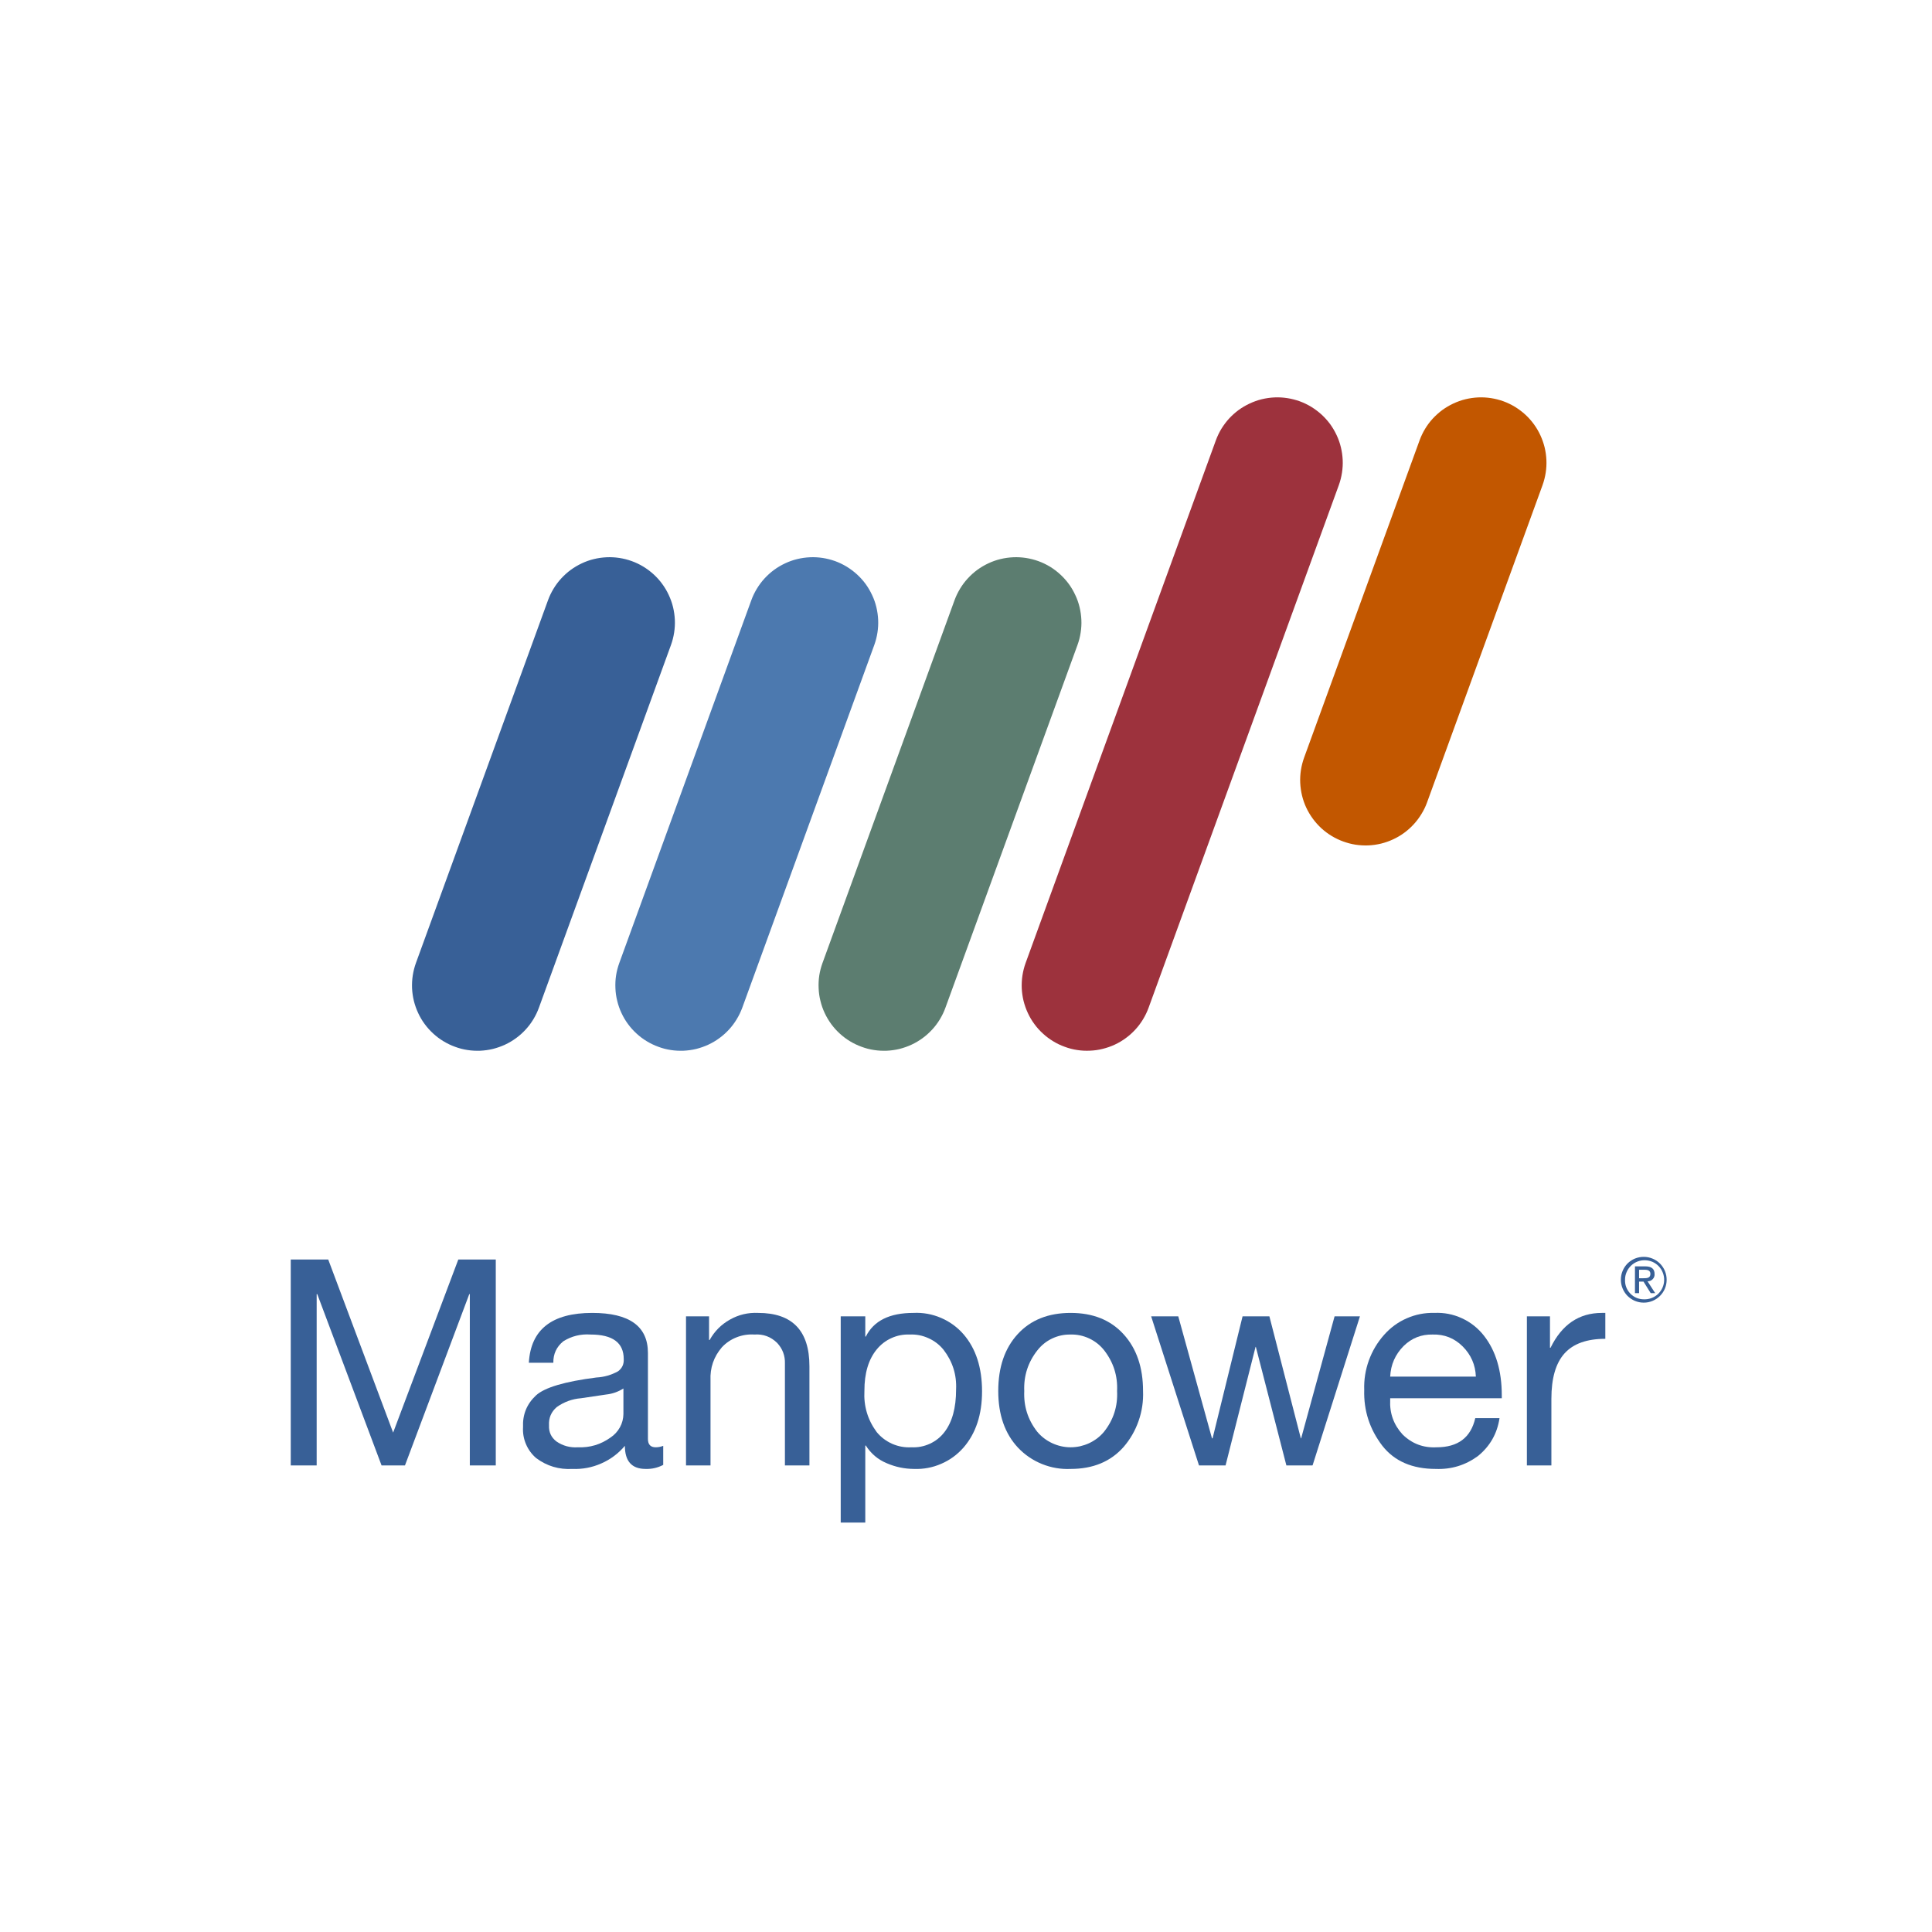 <svg xmlns="http://www.w3.org/2000/svg" xmlns:xlink="http://www.w3.org/1999/xlink" width="200" zoomAndPan="magnify" viewBox="0 0 150 150" height="200" preserveAspectRatio="xMidYMid meet" version="1.2"><g id="712eea67f7"><rect x="0" width="150" y="0" height="150" style="fill:#ffffff;fill-opacity:1;stroke:none;"/><rect x="0" width="150" y="0" height="150" style="fill:#ffffff;fill-opacity:1;stroke:none;"/><path style=" stroke:none;fill-rule:nonzero;fill:#c25700;fill-opacity:1;" d="M 110.797 62.297 C 110.684 62.613 110.539 62.91 110.363 63.195 C 110.191 63.48 109.992 63.746 109.766 63.992 C 109.543 64.238 109.293 64.461 109.027 64.656 C 108.758 64.855 108.473 65.023 108.168 65.164 C 107.867 65.305 107.555 65.414 107.23 65.496 C 106.906 65.574 106.578 65.621 106.242 65.637 C 105.91 65.648 105.578 65.633 105.25 65.582 C 104.918 65.531 104.598 65.445 104.285 65.332 C 103.973 65.219 103.672 65.074 103.387 64.902 C 103.102 64.73 102.836 64.531 102.59 64.305 C 102.344 64.078 102.125 63.832 101.926 63.562 C 101.73 63.293 101.559 63.008 101.418 62.707 C 101.277 62.406 101.168 62.09 101.09 61.77 C 101.012 61.445 100.965 61.113 100.949 60.781 C 100.934 60.449 100.953 60.117 101.004 59.789 C 101.055 59.457 101.137 59.137 101.25 58.824 L 110.215 34.191 C 110.328 33.879 110.473 33.578 110.645 33.293 C 110.816 33.008 111.016 32.742 111.242 32.496 C 111.469 32.254 111.715 32.031 111.984 31.832 C 112.254 31.637 112.539 31.469 112.84 31.328 C 113.145 31.188 113.457 31.074 113.781 30.996 C 114.105 30.918 114.434 30.871 114.766 30.855 C 115.098 30.84 115.43 30.859 115.762 30.91 C 116.09 30.961 116.41 31.043 116.727 31.156 C 117.039 31.27 117.336 31.414 117.621 31.586 C 117.906 31.762 118.172 31.961 118.418 32.184 C 118.664 32.41 118.887 32.656 119.082 32.926 C 119.281 33.195 119.449 33.48 119.59 33.785 C 119.73 34.086 119.84 34.398 119.922 34.723 C 120 35.047 120.047 35.375 120.062 35.707 C 120.078 36.043 120.059 36.371 120.008 36.703 C 119.957 37.031 119.875 37.352 119.762 37.668 Z M 110.797 62.297 "/><path style=" stroke:none;fill-rule:nonzero;fill:#386097;fill-opacity:1;" d="M 41.84 78.242 C 41.727 78.555 41.582 78.852 41.41 79.137 C 41.238 79.422 41.039 79.688 40.812 79.934 C 40.586 80.18 40.34 80.402 40.07 80.598 C 39.801 80.797 39.516 80.965 39.215 81.105 C 38.91 81.246 38.598 81.355 38.273 81.438 C 37.949 81.516 37.621 81.562 37.289 81.578 C 36.957 81.59 36.625 81.574 36.297 81.523 C 35.965 81.473 35.645 81.391 35.332 81.273 C 35.016 81.16 34.719 81.016 34.434 80.844 C 34.148 80.672 33.883 80.473 33.637 80.246 C 33.391 80.023 33.168 79.773 32.973 79.508 C 32.773 79.238 32.605 78.953 32.465 78.648 C 32.324 78.348 32.215 78.035 32.133 77.711 C 32.055 77.387 32.008 77.059 31.992 76.727 C 31.98 76.391 31.996 76.059 32.047 75.73 C 32.098 75.402 32.18 75.078 32.293 74.766 L 42.547 46.602 C 42.66 46.289 42.805 45.992 42.977 45.707 C 43.148 45.422 43.348 45.156 43.574 44.91 C 43.801 44.664 44.047 44.441 44.316 44.242 C 44.586 44.047 44.871 43.879 45.172 43.738 C 45.473 43.594 45.789 43.484 46.113 43.406 C 46.434 43.328 46.766 43.281 47.098 43.266 C 47.43 43.25 47.762 43.27 48.09 43.32 C 48.422 43.371 48.742 43.453 49.055 43.566 C 49.371 43.68 49.668 43.824 49.953 43.996 C 50.238 44.172 50.504 44.371 50.75 44.594 C 50.996 44.82 51.219 45.066 51.414 45.336 C 51.613 45.605 51.781 45.891 51.922 46.195 C 52.062 46.496 52.176 46.809 52.254 47.133 C 52.332 47.457 52.379 47.785 52.395 48.121 C 52.41 48.453 52.391 48.785 52.34 49.113 C 52.289 49.445 52.207 49.766 52.094 50.078 Z M 41.84 78.242 "/><path style=" stroke:none;fill-rule:nonzero;fill:#4c79af;fill-opacity:1;" d="M 57.629 78.242 C 57.512 78.555 57.371 78.852 57.195 79.137 C 57.023 79.422 56.824 79.688 56.598 79.934 C 56.371 80.18 56.125 80.402 55.855 80.598 C 55.586 80.797 55.301 80.965 55 81.105 C 54.699 81.246 54.383 81.355 54.059 81.438 C 53.738 81.516 53.406 81.562 53.074 81.578 C 52.742 81.59 52.41 81.574 52.082 81.523 C 51.75 81.473 51.43 81.391 51.117 81.273 C 50.805 81.16 50.504 81.016 50.219 80.844 C 49.934 80.672 49.668 80.473 49.422 80.246 C 49.176 80.023 48.953 79.773 48.758 79.508 C 48.559 79.238 48.391 78.953 48.25 78.648 C 48.109 78.348 48 78.035 47.922 77.711 C 47.84 77.387 47.793 77.059 47.781 76.727 C 47.766 76.391 47.781 76.059 47.832 75.73 C 47.883 75.402 47.969 75.078 48.082 74.766 L 58.332 46.602 C 58.445 46.289 58.59 45.992 58.762 45.707 C 58.934 45.422 59.133 45.156 59.359 44.91 C 59.586 44.664 59.832 44.441 60.102 44.242 C 60.371 44.047 60.656 43.879 60.957 43.738 C 61.262 43.594 61.574 43.484 61.898 43.406 C 62.223 43.328 62.551 43.281 62.883 43.266 C 63.215 43.25 63.547 43.27 63.879 43.32 C 64.207 43.371 64.527 43.453 64.844 43.566 C 65.156 43.68 65.453 43.824 65.738 43.996 C 66.023 44.172 66.289 44.371 66.535 44.594 C 66.781 44.82 67.004 45.066 67.203 45.336 C 67.398 45.605 67.566 45.891 67.707 46.195 C 67.852 46.496 67.961 46.809 68.039 47.133 C 68.117 47.457 68.164 47.785 68.18 48.121 C 68.195 48.453 68.176 48.785 68.125 49.113 C 68.074 49.445 67.992 49.766 67.879 50.078 Z M 57.629 78.242 "/><path style=" stroke:none;fill-rule:nonzero;fill:#5c7d70;fill-opacity:1;" d="M 73.402 78.242 C 73.289 78.555 73.145 78.852 72.973 79.137 C 72.801 79.422 72.602 79.688 72.375 79.934 C 72.148 80.18 71.902 80.402 71.633 80.598 C 71.363 80.797 71.078 80.965 70.777 81.105 C 70.477 81.246 70.16 81.355 69.84 81.438 C 69.516 81.516 69.188 81.562 68.852 81.578 C 68.52 81.59 68.188 81.574 67.859 81.523 C 67.527 81.473 67.207 81.391 66.895 81.273 C 66.582 81.16 66.281 81.016 65.996 80.844 C 65.711 80.672 65.445 80.473 65.199 80.246 C 64.953 80.023 64.73 79.773 64.535 79.508 C 64.34 79.238 64.168 78.953 64.027 78.648 C 63.887 78.348 63.777 78.035 63.699 77.711 C 63.617 77.387 63.57 77.059 63.559 76.727 C 63.543 76.391 63.559 76.059 63.609 75.73 C 63.66 75.402 63.746 75.078 63.859 74.766 L 74.109 46.602 C 74.223 46.289 74.367 45.992 74.539 45.707 C 74.711 45.422 74.91 45.156 75.137 44.91 C 75.363 44.664 75.609 44.441 75.879 44.242 C 76.148 44.047 76.434 43.879 76.734 43.738 C 77.039 43.594 77.352 43.484 77.676 43.406 C 78 43.328 78.328 43.281 78.66 43.266 C 78.992 43.25 79.324 43.27 79.656 43.32 C 79.984 43.371 80.305 43.453 80.621 43.566 C 80.934 43.68 81.234 43.824 81.52 43.996 C 81.805 44.172 82.07 44.371 82.312 44.594 C 82.559 44.82 82.781 45.066 82.98 45.336 C 83.176 45.605 83.344 45.891 83.484 46.195 C 83.629 46.496 83.738 46.809 83.816 47.133 C 83.895 47.457 83.941 47.785 83.957 48.121 C 83.973 48.453 83.953 48.785 83.902 49.113 C 83.852 49.445 83.77 49.766 83.656 50.078 Z M 73.402 78.242 "/><path style=" stroke:none;fill-rule:nonzero;fill:#9d323d;fill-opacity:1;" d="M 89.176 78.242 C 89.062 78.555 88.918 78.852 88.746 79.137 C 88.574 79.422 88.375 79.688 88.148 79.934 C 87.922 80.18 87.676 80.402 87.406 80.598 C 87.137 80.797 86.852 80.965 86.551 81.105 C 86.246 81.246 85.934 81.355 85.609 81.434 C 85.289 81.516 84.957 81.562 84.625 81.574 C 84.293 81.59 83.961 81.574 83.633 81.523 C 83.301 81.473 82.98 81.391 82.668 81.273 C 82.355 81.16 82.055 81.02 81.77 80.844 C 81.484 80.672 81.219 80.473 80.973 80.246 C 80.727 80.023 80.504 79.777 80.309 79.508 C 80.109 79.238 79.941 78.953 79.801 78.648 C 79.66 78.348 79.551 78.035 79.469 77.711 C 79.391 77.387 79.344 77.059 79.328 76.727 C 79.316 76.391 79.332 76.059 79.383 75.73 C 79.434 75.402 79.516 75.078 79.629 74.766 L 94.398 34.191 C 94.512 33.879 94.656 33.578 94.828 33.293 C 95.004 33.008 95.203 32.742 95.426 32.496 C 95.652 32.254 95.898 32.031 96.168 31.832 C 96.438 31.637 96.723 31.469 97.027 31.328 C 97.328 31.188 97.641 31.074 97.965 30.996 C 98.289 30.918 98.617 30.871 98.949 30.855 C 99.285 30.84 99.613 30.859 99.945 30.91 C 100.273 30.961 100.594 31.043 100.91 31.156 C 101.223 31.27 101.52 31.414 101.805 31.586 C 102.09 31.762 102.355 31.961 102.602 32.184 C 102.848 32.41 103.07 32.656 103.27 32.926 C 103.465 33.195 103.633 33.48 103.773 33.781 C 103.918 34.086 104.027 34.398 104.105 34.723 C 104.184 35.047 104.23 35.375 104.246 35.707 C 104.262 36.039 104.242 36.371 104.191 36.703 C 104.141 37.031 104.059 37.352 103.945 37.668 Z M 89.176 78.242 "/><path style=" stroke:none;fill-rule:nonzero;fill:#386097;fill-opacity:1;" d="M 127.625 97.582 C 127.859 97.582 128.086 97.629 128.305 97.719 C 128.523 97.809 128.715 97.938 128.883 98.105 C 129.047 98.273 129.176 98.465 129.266 98.684 C 129.355 98.902 129.398 99.129 129.398 99.363 C 129.398 99.602 129.352 99.828 129.262 100.047 C 129.172 100.262 129.043 100.453 128.875 100.621 C 128.707 100.785 128.516 100.914 128.297 101.004 C 128.078 101.094 127.852 101.137 127.617 101.137 C 127.379 101.137 127.152 101.09 126.934 101 C 126.719 100.91 126.527 100.777 126.359 100.613 C 126.195 100.445 126.066 100.25 125.977 100.031 C 125.887 99.816 125.844 99.586 125.844 99.352 C 125.844 99.117 125.887 98.891 125.98 98.672 C 126.07 98.453 126.199 98.262 126.363 98.094 C 126.531 97.93 126.727 97.801 126.945 97.711 C 127.16 97.625 127.391 97.582 127.625 97.582 Z M 127.625 100.879 C 127.828 100.887 128.023 100.855 128.215 100.785 C 128.402 100.715 128.574 100.609 128.723 100.473 C 128.871 100.332 128.984 100.172 129.07 99.988 C 129.152 99.801 129.199 99.609 129.203 99.406 C 129.211 99.203 129.176 99.008 129.102 98.816 C 129.031 98.629 128.926 98.461 128.785 98.312 C 128.645 98.164 128.48 98.051 128.297 97.969 C 128.109 97.891 127.914 97.848 127.711 97.844 C 127.508 97.84 127.312 97.875 127.125 97.949 C 126.938 98.023 126.77 98.133 126.625 98.273 C 126.48 98.418 126.367 98.582 126.289 98.766 C 126.207 98.953 126.168 99.148 126.168 99.352 C 126.16 99.551 126.188 99.742 126.258 99.93 C 126.328 100.117 126.434 100.281 126.57 100.426 C 126.707 100.57 126.867 100.68 127.051 100.762 C 127.234 100.84 127.426 100.879 127.625 100.879 Z M 126.938 98.32 L 127.738 98.32 C 128.23 98.32 128.461 98.516 128.461 98.918 C 128.469 99.07 128.422 99.207 128.312 99.316 C 128.203 99.43 128.07 99.484 127.914 99.48 L 128.508 100.398 L 128.16 100.398 L 127.602 99.504 L 127.258 99.504 L 127.258 100.398 L 126.938 100.398 Z M 127.258 99.242 L 127.594 99.242 C 127.879 99.242 128.137 99.227 128.137 98.902 C 128.137 98.629 127.902 98.582 127.688 98.582 L 127.258 98.582 Z M 127.258 99.242 "/><path style=" stroke:none;fill-rule:nonzero;fill:#386097;fill-opacity:1;" d="M 25.484 97.789 L 30.523 111.227 L 35.582 97.789 L 38.492 97.789 L 38.492 113.777 L 36.477 113.777 L 36.477 100.477 L 36.434 100.477 L 31.441 113.777 L 29.625 113.777 L 24.633 100.477 L 24.586 100.477 L 24.586 113.777 L 22.574 113.777 L 22.574 97.789 Z M 25.484 97.789 "/><path style=" stroke:none;fill-rule:nonzero;fill:#386097;fill-opacity:1;" d="M 45.984 101.934 C 48.863 101.934 50.305 102.969 50.305 105.043 L 50.305 111.719 C 50.305 112.152 50.508 112.367 50.91 112.367 C 51.113 112.367 51.305 112.328 51.492 112.254 L 51.492 113.734 C 51.066 113.957 50.609 114.062 50.125 114.047 C 49.051 114.047 48.516 113.449 48.516 112.254 C 48.008 112.852 47.398 113.309 46.684 113.621 C 45.969 113.938 45.219 114.078 44.438 114.047 C 43.402 114.105 42.465 113.828 41.629 113.207 C 41.281 112.906 41.016 112.547 40.836 112.121 C 40.656 111.699 40.582 111.258 40.609 110.801 C 40.566 109.824 40.902 109.004 41.617 108.336 C 42.289 107.723 43.848 107.262 46.297 106.949 C 46.898 106.918 47.461 106.758 47.988 106.465 C 48.305 106.227 48.449 105.91 48.426 105.516 C 48.426 104.246 47.566 103.613 45.852 103.613 C 45.086 103.559 44.383 103.734 43.734 104.137 C 43.207 104.57 42.949 105.125 42.961 105.805 L 41.059 105.805 C 41.207 103.223 42.848 101.934 45.984 101.934 Z M 42.625 110.664 C 42.602 111.184 42.793 111.602 43.207 111.918 C 43.707 112.258 44.262 112.406 44.863 112.367 C 45.801 112.406 46.645 112.152 47.406 111.605 C 47.711 111.402 47.949 111.141 48.129 110.82 C 48.305 110.5 48.395 110.156 48.402 109.793 L 48.402 107.801 C 47.992 108.062 47.543 108.219 47.059 108.27 L 45.109 108.559 C 44.422 108.613 43.793 108.844 43.23 109.242 C 42.793 109.617 42.594 110.09 42.625 110.664 Z M 42.625 110.664 "/><path style=" stroke:none;fill-rule:nonzero;fill:#386097;fill-opacity:1;" d="M 58.859 101.934 C 61.516 101.934 62.844 103.312 62.844 106.074 L 62.844 113.777 L 60.941 113.777 L 60.941 105.871 C 60.961 105.254 60.758 104.715 60.336 104.262 C 59.844 103.781 59.254 103.562 58.57 103.613 C 58.098 103.582 57.641 103.652 57.199 103.824 C 56.758 103.996 56.375 104.254 56.051 104.598 C 55.414 105.34 55.121 106.195 55.164 107.172 L 55.164 113.777 L 53.262 113.777 L 53.262 102.199 L 55.051 102.199 L 55.051 104.035 L 55.098 104.035 C 55.473 103.359 56 102.828 56.68 102.449 C 57.355 102.07 58.082 101.898 58.859 101.934 Z M 58.859 101.934 "/><path style=" stroke:none;fill-rule:nonzero;fill:#386097;fill-opacity:1;" d="M 70.918 101.934 C 71.66 101.898 72.375 102.027 73.059 102.32 C 73.742 102.613 74.328 103.039 74.816 103.602 C 75.77 104.711 76.246 106.188 76.246 108.023 C 76.246 109.828 75.766 111.285 74.805 112.391 C 74.32 112.941 73.746 113.363 73.07 113.652 C 72.398 113.945 71.695 114.074 70.961 114.047 C 70.23 114.043 69.531 113.898 68.859 113.609 C 68.168 113.324 67.625 112.863 67.223 112.234 L 67.18 112.234 L 67.18 118.211 L 65.273 118.211 L 65.273 102.199 L 67.18 102.199 L 67.18 103.77 L 67.223 103.77 C 67.836 102.543 69.066 101.934 70.918 101.934 Z M 67.113 107.977 C 67.047 109.16 67.363 110.227 68.062 111.18 C 68.391 111.582 68.797 111.887 69.27 112.098 C 69.746 112.305 70.242 112.395 70.762 112.367 C 71.258 112.391 71.734 112.301 72.188 112.094 C 72.641 111.887 73.02 111.586 73.324 111.191 C 73.93 110.406 74.23 109.309 74.23 107.887 C 74.285 106.738 73.961 105.711 73.258 104.797 C 72.938 104.402 72.547 104.102 72.082 103.895 C 71.621 103.684 71.133 103.59 70.629 103.613 C 70.133 103.594 69.66 103.684 69.207 103.891 C 68.758 104.094 68.375 104.391 68.062 104.777 C 67.43 105.551 67.109 106.621 67.113 107.977 Z M 67.113 107.977 "/><path style=" stroke:none;fill-rule:nonzero;fill:#386097;fill-opacity:1;" d="M 83.125 101.934 C 84.859 101.934 86.227 102.484 87.234 103.59 C 88.242 104.695 88.746 106.164 88.746 108 C 88.777 108.793 88.664 109.566 88.402 110.316 C 88.141 111.066 87.754 111.742 87.234 112.344 C 86.227 113.48 84.859 114.047 83.125 114.047 C 82.359 114.082 81.617 113.953 80.906 113.668 C 80.191 113.379 79.57 112.957 79.039 112.398 C 78.016 111.305 77.504 109.836 77.504 108 C 77.504 106.148 78.008 104.676 79.016 103.578 C 80.023 102.48 81.395 101.934 83.125 101.934 Z M 79.523 108 C 79.469 109.176 79.805 110.23 80.527 111.156 C 80.688 111.348 80.863 111.516 81.062 111.668 C 81.258 111.816 81.465 111.945 81.691 112.047 C 81.914 112.152 82.145 112.23 82.387 112.285 C 82.629 112.34 82.871 112.367 83.117 112.367 C 83.363 112.367 83.609 112.34 83.852 112.289 C 84.09 112.234 84.324 112.156 84.547 112.055 C 84.773 111.949 84.98 111.824 85.18 111.676 C 85.375 111.527 85.555 111.355 85.711 111.168 C 86.449 110.242 86.789 109.184 86.73 108 C 86.785 106.82 86.449 105.766 85.723 104.832 C 85.406 104.434 85.02 104.129 84.559 103.914 C 84.098 103.699 83.613 103.598 83.105 103.613 C 82.605 103.605 82.129 103.711 81.676 103.926 C 81.227 104.141 80.848 104.449 80.539 104.844 C 79.812 105.77 79.473 106.824 79.523 108 Z M 79.523 108 "/><path style=" stroke:none;fill-rule:nonzero;fill:#386097;fill-opacity:1;" d="M 91.48 102.199 L 94.098 111.672 L 94.145 111.672 L 96.473 102.199 L 98.555 102.199 L 100.996 111.672 L 101.02 111.672 L 103.617 102.199 L 105.586 102.199 L 101.914 113.754 L 101.891 113.777 L 99.875 113.777 L 97.504 104.574 L 97.48 104.574 L 95.152 113.777 L 93.09 113.777 L 89.375 102.199 Z M 91.48 102.199 "/><path style=" stroke:none;fill-rule:nonzero;fill:#386097;fill-opacity:1;" d="M 111.359 101.934 C 112.105 101.898 112.82 102.035 113.5 102.348 C 114.18 102.66 114.75 103.113 115.211 103.699 C 116.137 104.879 116.598 106.426 116.598 108.336 L 116.598 108.559 L 107.934 108.559 L 107.934 108.695 C 107.883 109.719 108.203 110.613 108.895 111.371 C 109.629 112.09 110.512 112.422 111.539 112.367 C 113.195 112.367 114.195 111.613 114.539 110.105 L 116.422 110.105 C 116.242 111.305 115.684 112.285 114.742 113.051 C 113.766 113.762 112.676 114.094 111.473 114.047 C 109.648 114.047 108.27 113.449 107.328 112.254 C 106.344 110.973 105.871 109.527 105.918 107.91 C 105.891 107.125 106.012 106.363 106.277 105.625 C 106.547 104.883 106.941 104.223 107.465 103.633 C 107.957 103.078 108.543 102.648 109.223 102.352 C 109.902 102.055 110.617 101.914 111.359 101.934 Z M 114.586 106.879 C 114.551 105.969 114.211 105.188 113.566 104.539 C 112.918 103.895 112.141 103.586 111.227 103.613 C 110.355 103.594 109.609 103.887 108.984 104.496 C 108.328 105.156 107.977 105.949 107.934 106.879 Z M 114.586 106.879 "/><path style=" stroke:none;fill-rule:nonzero;fill:#386097;fill-opacity:1;" d="M 124.637 101.934 L 124.637 103.945 C 123.203 103.945 122.148 104.324 121.469 105.078 C 120.789 105.832 120.449 107.008 120.449 108.605 L 120.449 113.777 L 118.547 113.777 L 118.547 102.199 L 120.34 102.199 L 120.34 104.641 L 120.383 104.641 C 121.266 102.836 122.594 101.934 124.367 101.934 Z M 124.637 101.934 "/></g></svg>